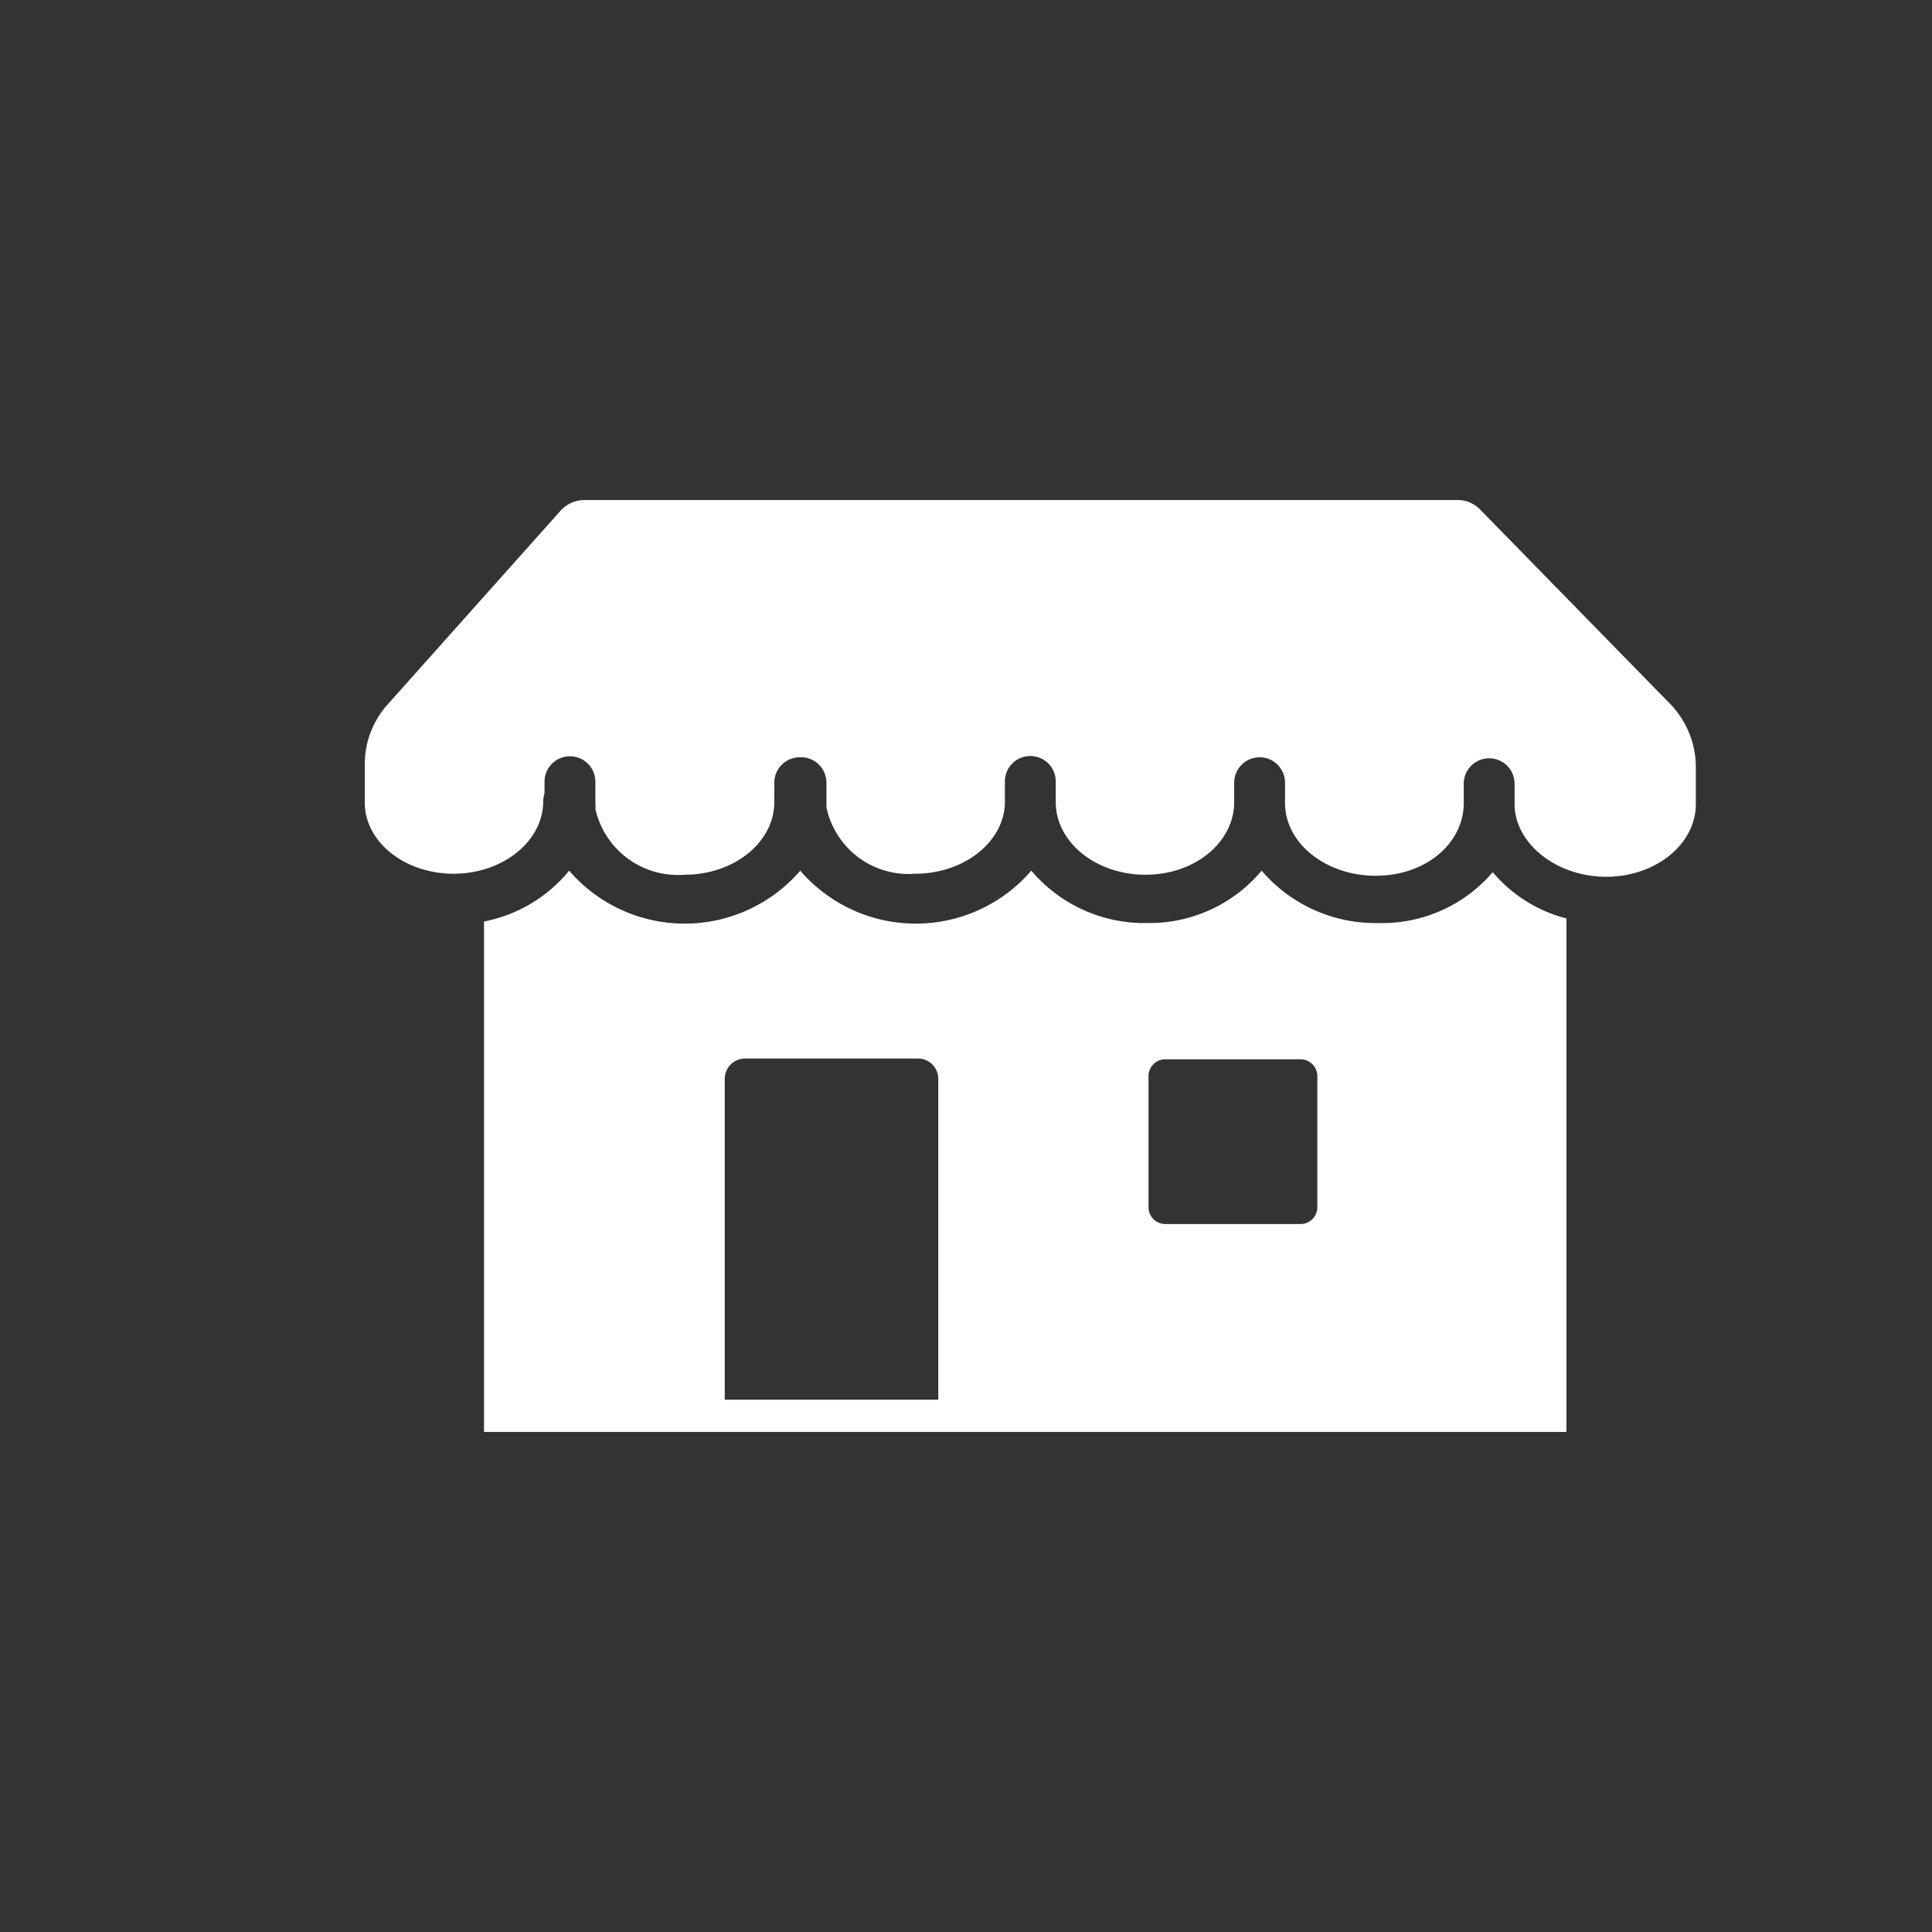 <svg xmlns="http://www.w3.org/2000/svg" viewBox="0 0 76 76"><rect x="0" y="0" width="76" height="76" fill="#333333" stroke="none"/><defs><style>.cls-1{fill:#fff;}</style></defs><g id="Layer_6" data-name="Layer 6"><path class="cls-1" d="M61.62,56.33V36.13a5.64,5.64,0,0,1-2.9-1.82,5.73,5.73,0,0,1-4.51,2,5.89,5.89,0,0,1-4.58-2.06,5.76,5.76,0,0,1-4.51,2.06,5.82,5.82,0,0,1-4.55-2.06,6,6,0,0,1-9.09,0,6,6,0,0,1-9.09,0,5.75,5.75,0,0,1-3.35,2V56.33ZM36.91,55.06h-8.4V42.43a.8.8,0,0,1,.81-.79H36.1a.8.8,0,0,1,.81.79Zm14.25-6.91H45.84a.66.66,0,0,1-.66-.65V42.31a.66.66,0,0,1,.66-.64h5.32a.66.66,0,0,1,.66.64V47.5A.66.66,0,0,1,51.16,48.15Z"/><path class="cls-1" d="M17.84,34.37c1.95,0,3.53-1.28,3.53-2.86a1,1,0,0,1,.05-.3v-.46a1,1,0,0,1,1-1,1,1,0,0,1,1,1v.82a1.07,1.07,0,0,1,0,.25,3.33,3.33,0,0,0,3.51,2.59c1.95,0,3.53-1.28,3.53-2.86a1.36,1.36,0,0,1,0-.2v-.56a1,1,0,0,1,1-1,1,1,0,0,1,1.05,1v.82a.77.77,0,0,1,0,.15A3.3,3.3,0,0,0,36,34.37c1.91,0,3.47-1.23,3.53-2.75v-.88a1,1,0,0,1,1-1,1,1,0,0,1,1,1v.7s0,.07,0,.11c0,1.58,1.58,2.86,3.53,2.86s3.49-1.28,3.49-2.86v-.76a1,1,0,0,1,1-1,1,1,0,0,1,1,1v.8c0,1.58,1.6,2.86,3.57,2.86s3.46-1.28,3.46-2.86v-.76a1,1,0,0,1,1-1,1,1,0,0,1,1,1v.8c0,1.55,1.65,2.86,3.6,2.86s3.53-1.28,3.53-2.86V30.15a3.58,3.58,0,0,0-1-2.45l-7.48-7.65a1.22,1.22,0,0,0-.9-.38H23a1.27,1.27,0,0,0-.95.42l-6.8,7.62a3.51,3.51,0,0,0-.9,2.34v1.46C14.31,33.09,15.9,34.37,17.84,34.37Z"/></g></svg>